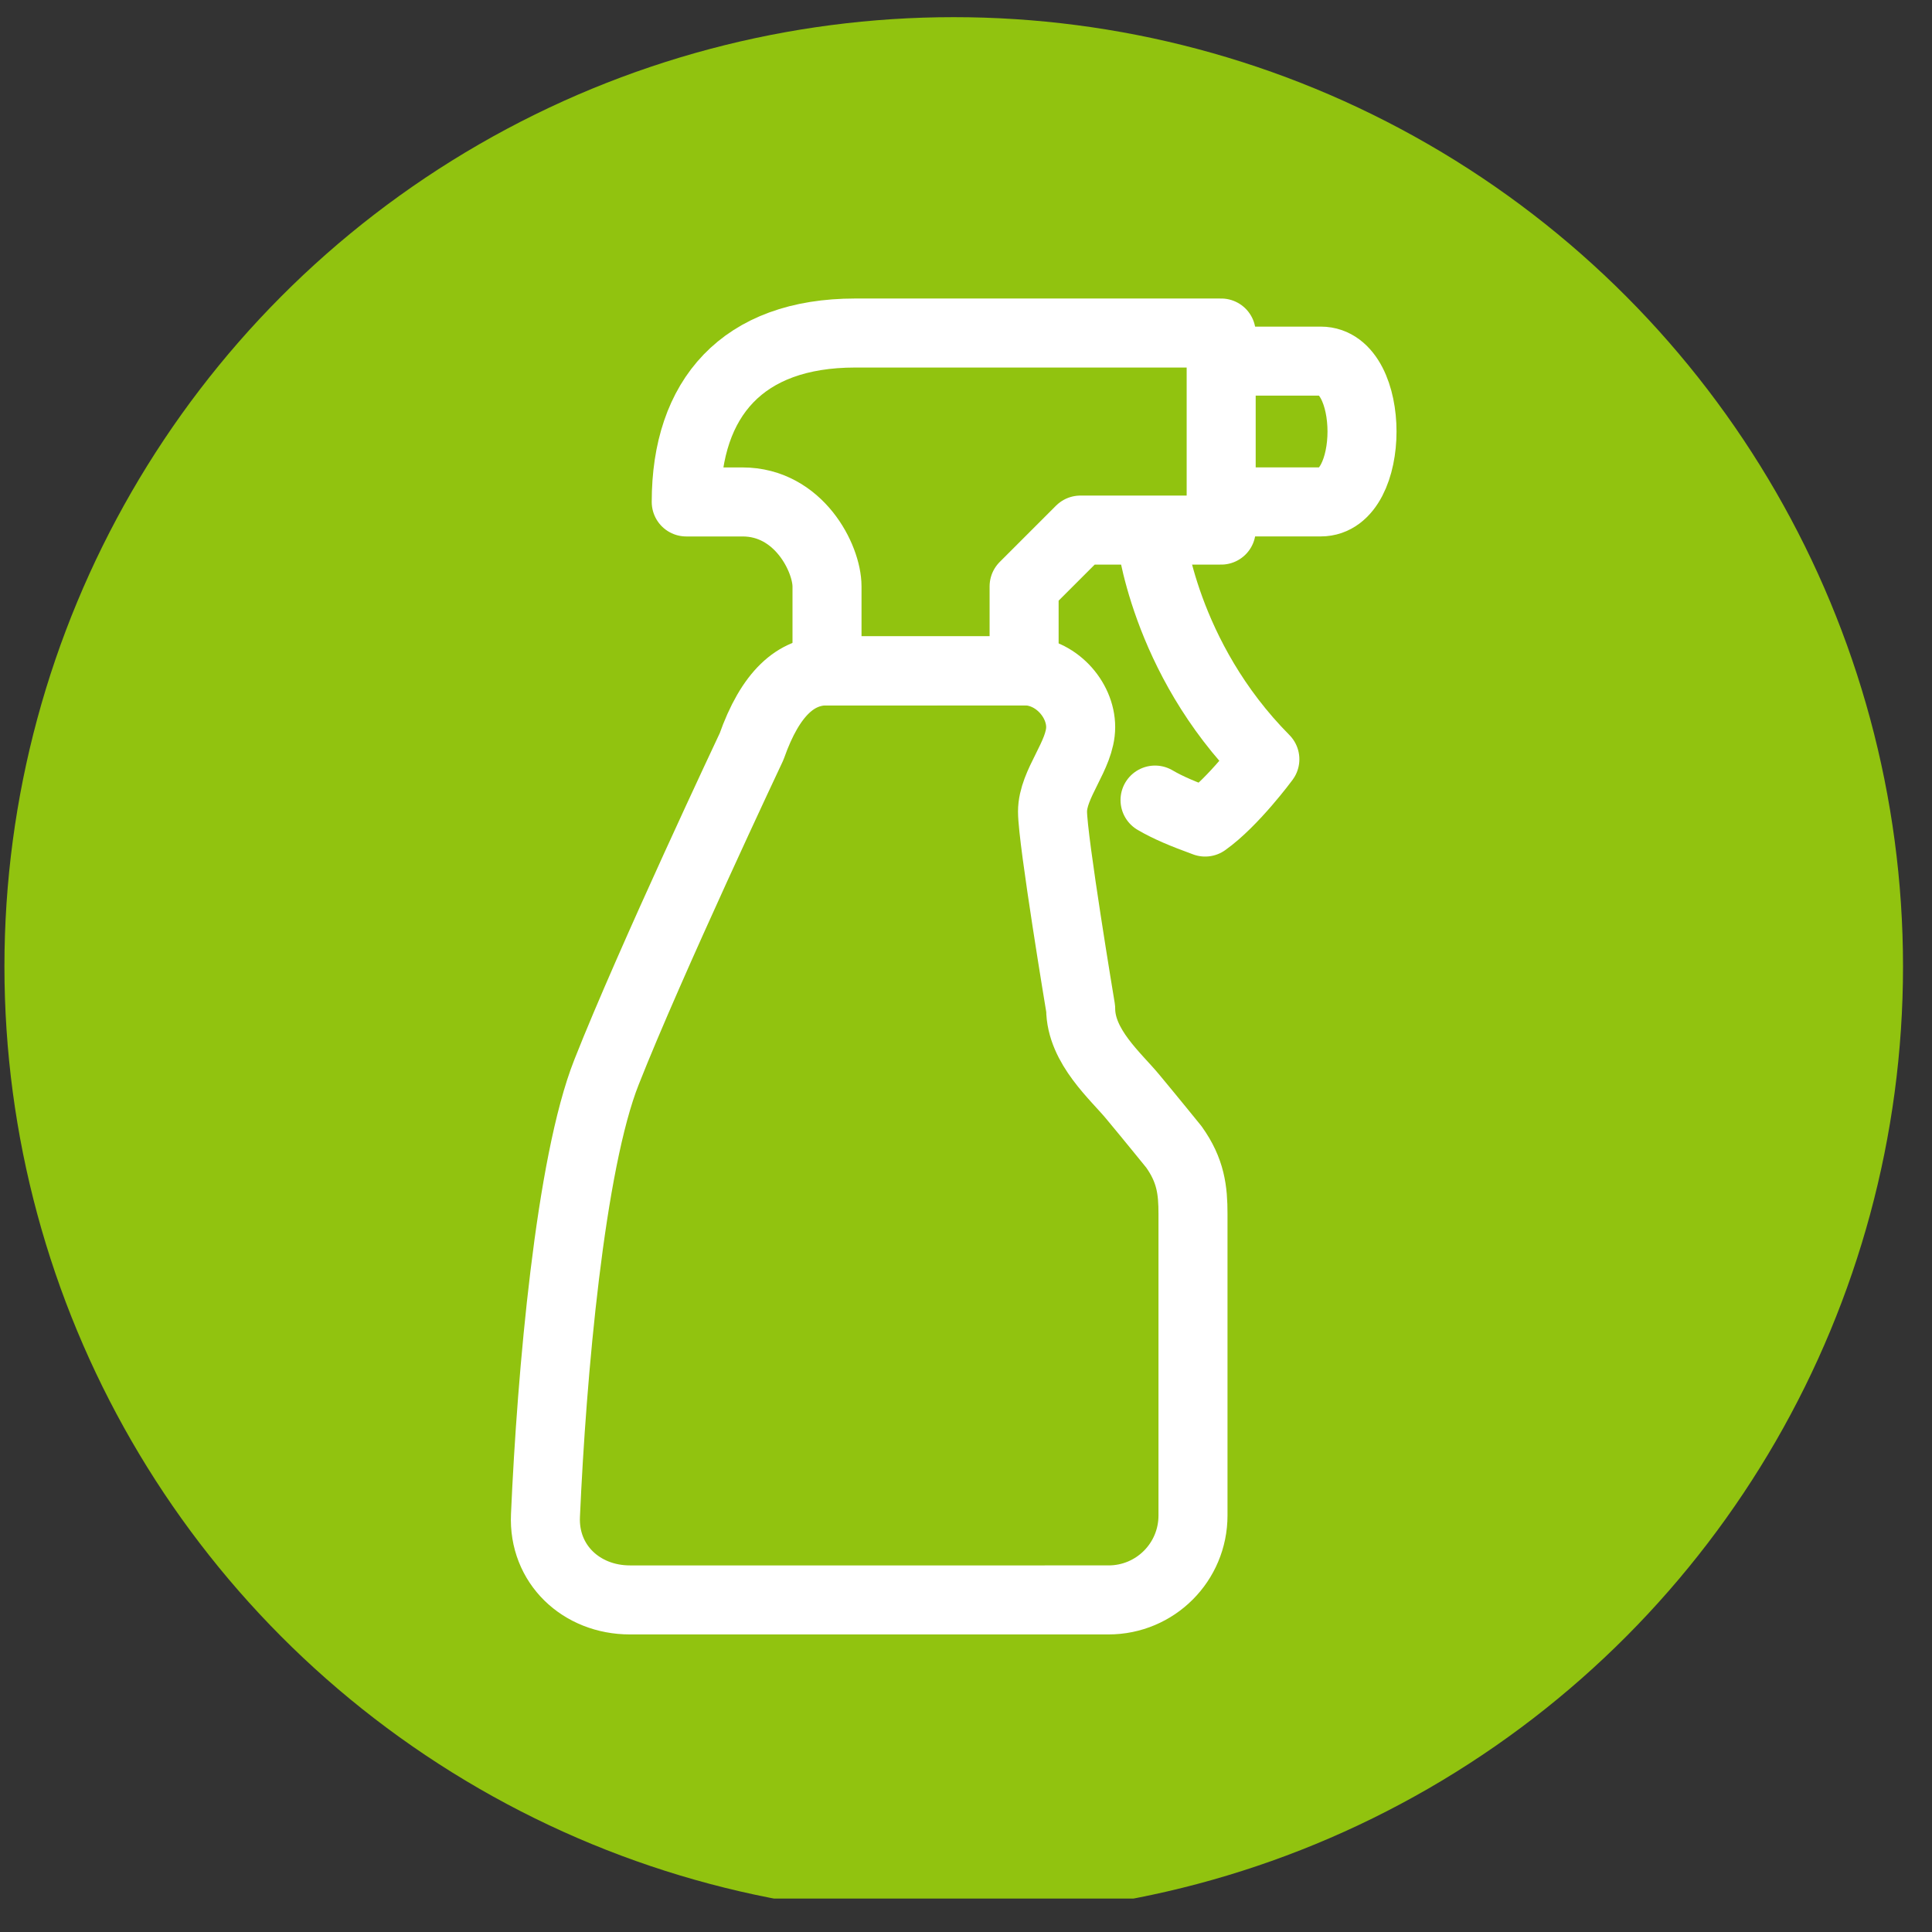 <svg fill="none" height="51" viewBox="0 0 51 51" width="51" xmlns="http://www.w3.org/2000/svg" xmlns:xlink="http://www.w3.org/1999/xlink"><rect x="0" y="0" width="51" height="51" fill="#333333" stroke="none"/><clipPath id="a"><path d="m.117 0h50.118v50.118h-50.118z"/></clipPath><g clip-path="url(#a)"><circle cx="25.176" cy="25.512" fill="#91c30f" r="25.059"/><g stroke="#fff" stroke-linecap="round" stroke-linejoin="round" stroke-width="1.822"><path d="m32.236 13.249h2.631c1.449 0 1.449-3.716 0-3.716h-2.631" stroke-miterlimit="10"/><path d="m27.034 17.709v-2.23l1.486-1.486h3.716v-5.202h-9.662c-2.973 0-4.459 1.717-4.459 4.459h1.486c1.486 0 2.23 1.486 2.23 2.23v2.23z"/><path d="m30.379 14.112s.334 3.233 3.01 5.931c0 0-.832 1.13-1.576 1.657-.572-.208-.981-.379-1.323-.58"/><path d="m16.629 42.234c-1.286 0-2.289-.944-2.23-2.23.164-3.731.654-9.29 1.613-11.706 1.152-2.921 3.828-8.591 3.828-8.591.498-1.412 1.174-1.999 1.999-1.999h5.202c.818 0 1.486.743 1.486 1.486s-.743 1.486-.743 2.23c0 .743.743 5.202.743 5.202 0 1.003.944 1.799 1.382 2.334.446.535 1.078 1.315 1.078 1.315.446.624.505 1.145.505 1.769v7.96c0 1.234-.996 2.23-2.23 2.23z" stroke-miterlimit="10"/></g></g></svg>